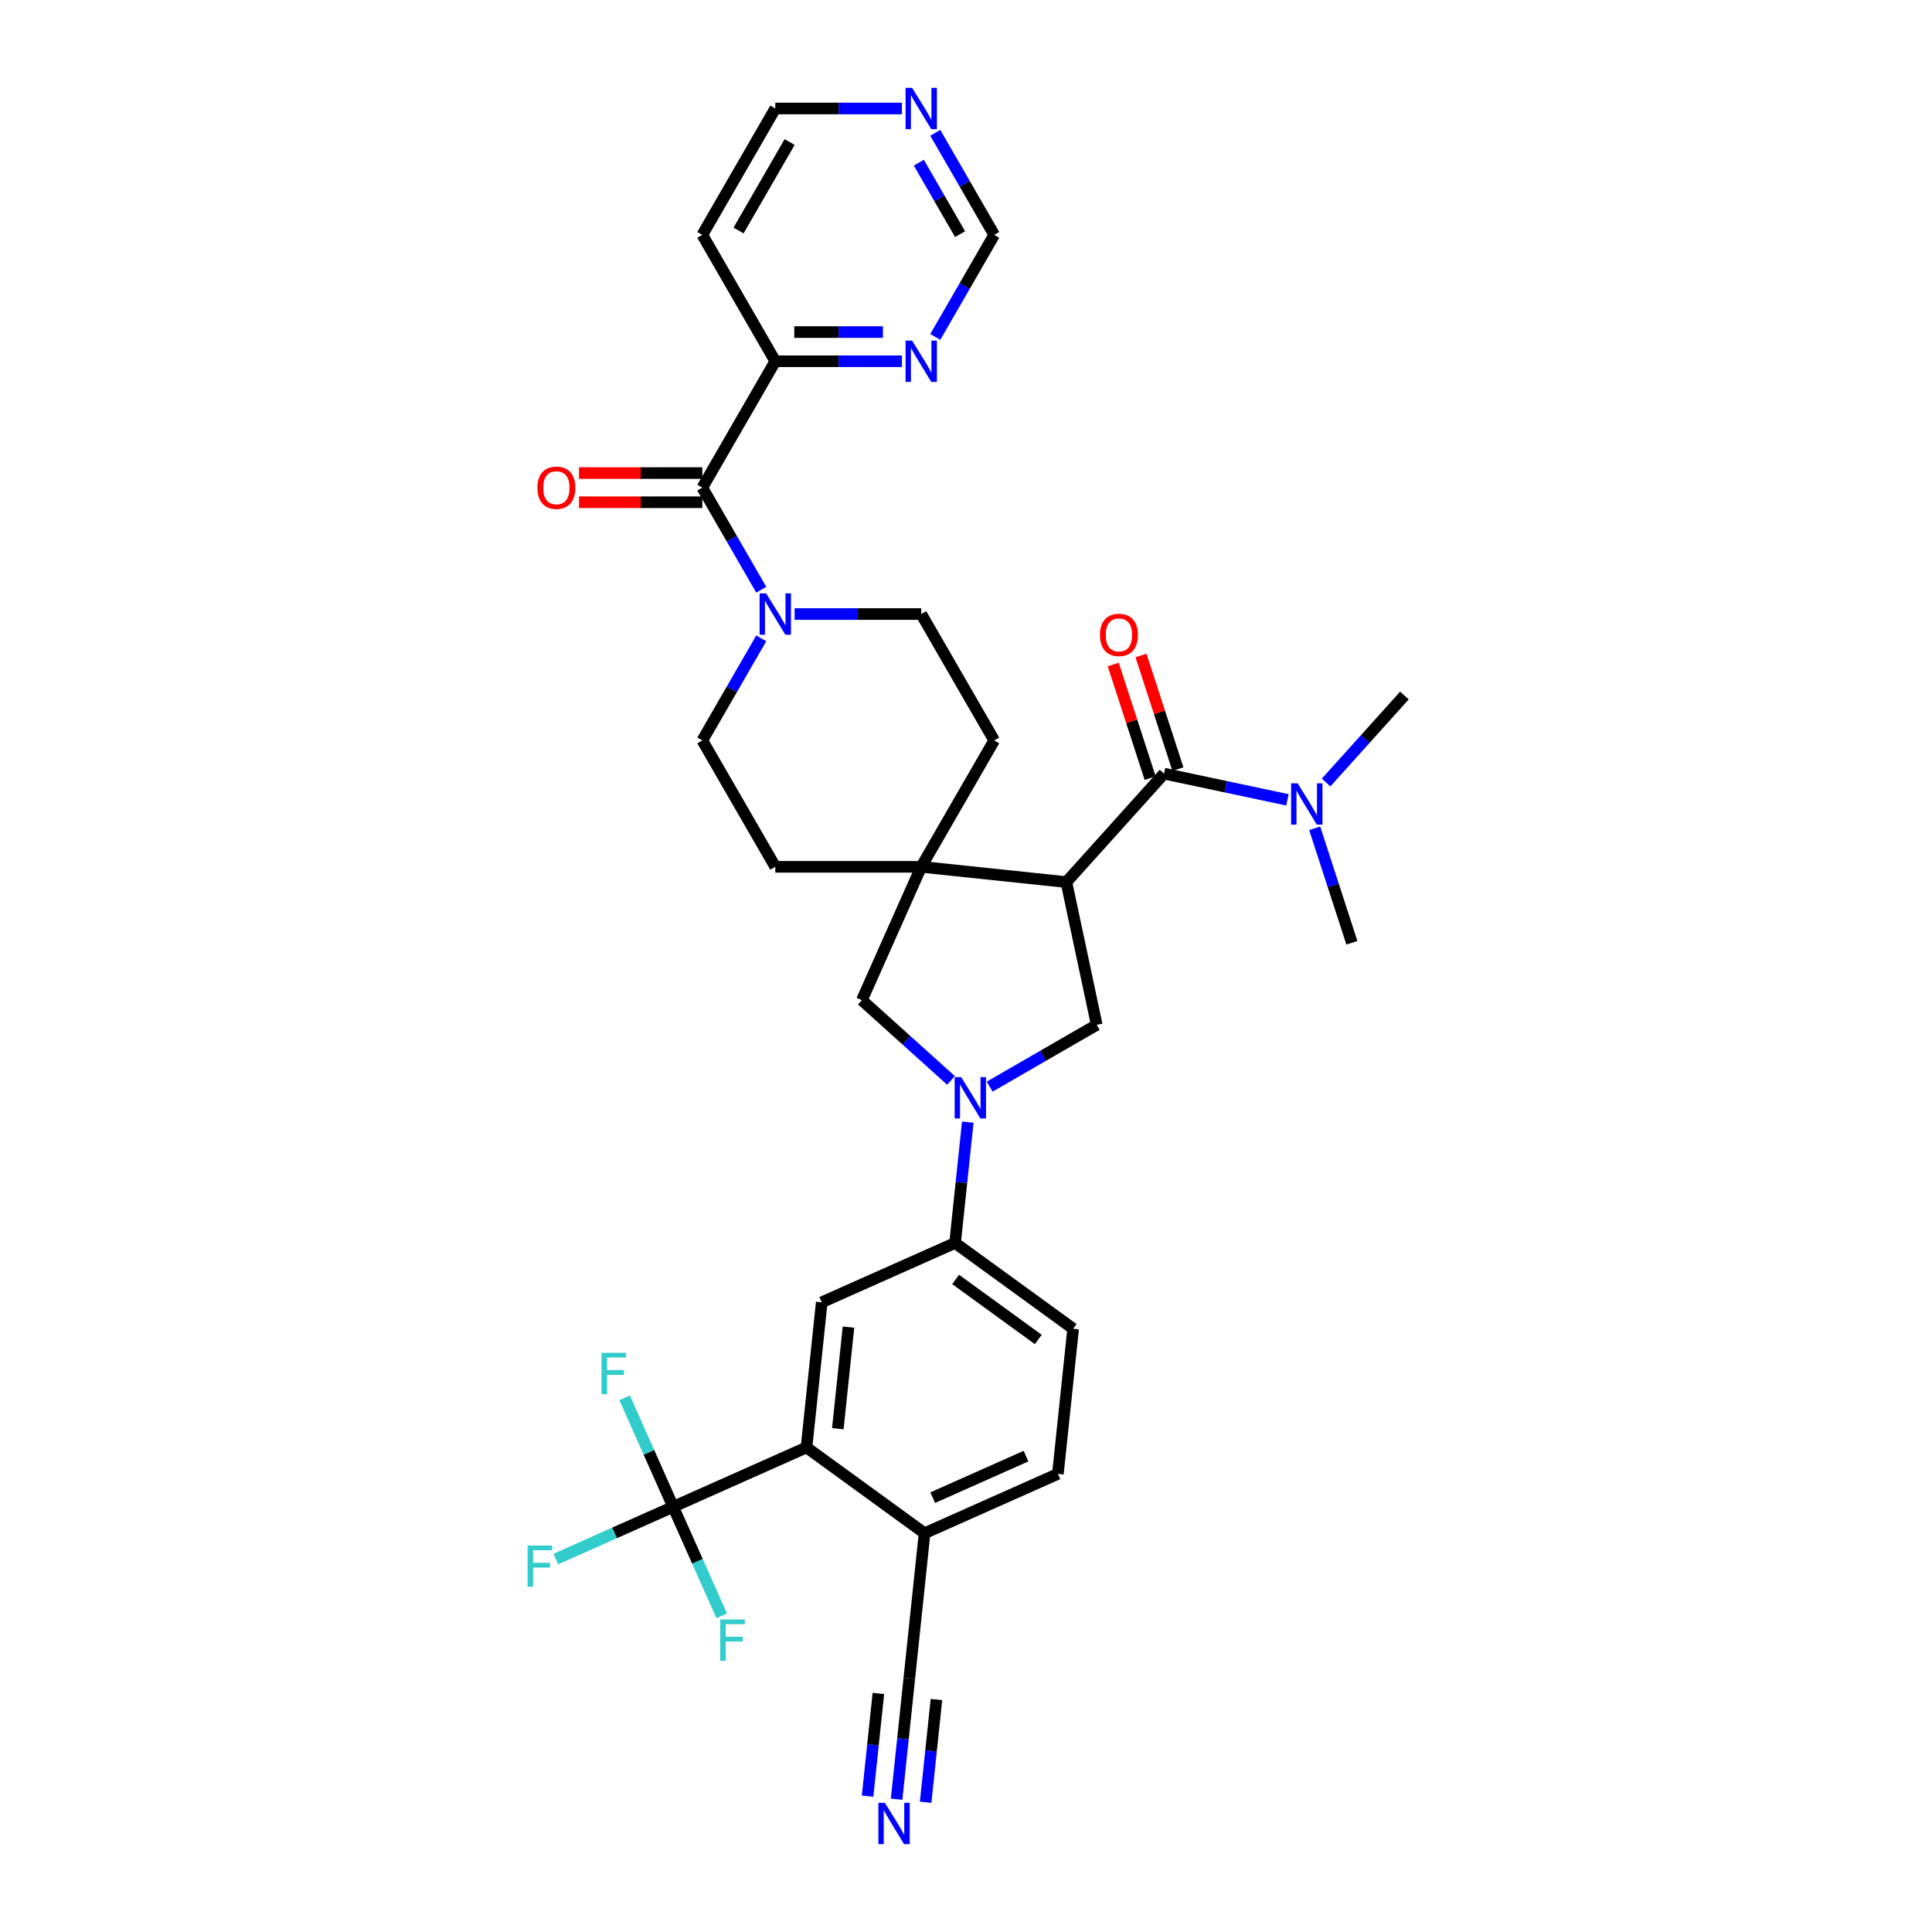 <?xml version='1.0' encoding='iso-8859-1'?>
<svg version='1.1' baseProfile='full'
              xmlns='http://www.w3.org/2000/svg'
                      xmlns:rdkit='http://www.rdkit.org/xml'
                      xmlns:xlink='http://www.w3.org/1999/xlink'
                  xml:space='preserve'
width='1000px' height='1000px' viewBox='0 0 1000 1000'>
<!-- END OF HEADER -->
<rect style='opacity:1.0;fill:#FFFFFF;stroke:none' width='1000' height='1000' x='0' y='0'> </rect>
<path class='bond-1' d='M 551.956,456.562 L 476.83,448.666' style='fill:none;fill-rule:evenodd;stroke:#000000;stroke-width:6px;stroke-linecap:butt;stroke-linejoin:miter;stroke-opacity:1' />
<path class='bond-2' d='M 551.956,456.562 L 602.502,400.425' style='fill:none;fill-rule:evenodd;stroke:#000000;stroke-width:6px;stroke-linecap:butt;stroke-linejoin:miter;stroke-opacity:1' />
<path class='bond-4' d='M 551.956,456.562 L 567.662,530.451' style='fill:none;fill-rule:evenodd;stroke:#000000;stroke-width:6px;stroke-linecap:butt;stroke-linejoin:miter;stroke-opacity:1' />
<path class='bond-0' d='M 512.244,562.446 L 539.953,546.448' style='fill:none;fill-rule:evenodd;stroke:#0000FF;stroke-width:6px;stroke-linecap:butt;stroke-linejoin:miter;stroke-opacity:1' />
<path class='bond-0' d='M 539.953,546.448 L 567.662,530.451' style='fill:none;fill-rule:evenodd;stroke:#000000;stroke-width:6px;stroke-linecap:butt;stroke-linejoin:miter;stroke-opacity:1' />
<path class='bond-8' d='M 500.92,580.805 L 497.633,612.076' style='fill:none;fill-rule:evenodd;stroke:#0000FF;stroke-width:6px;stroke-linecap:butt;stroke-linejoin:miter;stroke-opacity:1' />
<path class='bond-8' d='M 497.633,612.076 L 494.346,643.346' style='fill:none;fill-rule:evenodd;stroke:#000000;stroke-width:6px;stroke-linecap:butt;stroke-linejoin:miter;stroke-opacity:1' />
<path class='bond-34' d='M 492.241,559.215 L 469.173,538.445' style='fill:none;fill-rule:evenodd;stroke:#0000FF;stroke-width:6px;stroke-linecap:butt;stroke-linejoin:miter;stroke-opacity:1' />
<path class='bond-34' d='M 469.173,538.445 L 446.106,517.675' style='fill:none;fill-rule:evenodd;stroke:#000000;stroke-width:6px;stroke-linecap:butt;stroke-linejoin:miter;stroke-opacity:1' />
<path class='bond-9' d='M 476.83,448.666 L 446.106,517.675' style='fill:none;fill-rule:evenodd;stroke:#000000;stroke-width:6px;stroke-linecap:butt;stroke-linejoin:miter;stroke-opacity:1' />
<path class='bond-18' d='M 476.83,448.666 L 514.6,383.247' style='fill:none;fill-rule:evenodd;stroke:#000000;stroke-width:6px;stroke-linecap:butt;stroke-linejoin:miter;stroke-opacity:1' />
<path class='bond-19' d='M 476.83,448.666 L 401.291,448.666' style='fill:none;fill-rule:evenodd;stroke:#000000;stroke-width:6px;stroke-linecap:butt;stroke-linejoin:miter;stroke-opacity:1' />
<path class='bond-15' d='M 602.502,400.425 L 634.446,407.215' style='fill:none;fill-rule:evenodd;stroke:#000000;stroke-width:6px;stroke-linecap:butt;stroke-linejoin:miter;stroke-opacity:1' />
<path class='bond-15' d='M 634.446,407.215 L 666.389,414.005' style='fill:none;fill-rule:evenodd;stroke:#0000FF;stroke-width:6px;stroke-linecap:butt;stroke-linejoin:miter;stroke-opacity:1' />
<path class='bond-17' d='M 609.686,398.091 L 600.133,368.689' style='fill:none;fill-rule:evenodd;stroke:#000000;stroke-width:6px;stroke-linecap:butt;stroke-linejoin:miter;stroke-opacity:1' />
<path class='bond-17' d='M 600.133,368.689 L 590.579,339.287' style='fill:none;fill-rule:evenodd;stroke:#FF0000;stroke-width:6px;stroke-linecap:butt;stroke-linejoin:miter;stroke-opacity:1' />
<path class='bond-17' d='M 595.318,402.759 L 585.764,373.357' style='fill:none;fill-rule:evenodd;stroke:#000000;stroke-width:6px;stroke-linecap:butt;stroke-linejoin:miter;stroke-opacity:1' />
<path class='bond-17' d='M 585.764,373.357 L 576.211,343.955' style='fill:none;fill-rule:evenodd;stroke:#FF0000;stroke-width:6px;stroke-linecap:butt;stroke-linejoin:miter;stroke-opacity:1' />
<path class='bond-3' d='M 348.433,779.921 L 417.442,749.197' style='fill:none;fill-rule:evenodd;stroke:#000000;stroke-width:6px;stroke-linecap:butt;stroke-linejoin:miter;stroke-opacity:1' />
<path class='bond-27' d='M 348.433,779.921 L 318.053,793.447' style='fill:none;fill-rule:evenodd;stroke:#000000;stroke-width:6px;stroke-linecap:butt;stroke-linejoin:miter;stroke-opacity:1' />
<path class='bond-27' d='M 318.053,793.447 L 287.673,806.973' style='fill:none;fill-rule:evenodd;stroke:#33CCCC;stroke-width:6px;stroke-linecap:butt;stroke-linejoin:miter;stroke-opacity:1' />
<path class='bond-28' d='M 348.433,779.921 L 335.872,751.709' style='fill:none;fill-rule:evenodd;stroke:#000000;stroke-width:6px;stroke-linecap:butt;stroke-linejoin:miter;stroke-opacity:1' />
<path class='bond-28' d='M 335.872,751.709 L 323.311,723.497' style='fill:none;fill-rule:evenodd;stroke:#33CCCC;stroke-width:6px;stroke-linecap:butt;stroke-linejoin:miter;stroke-opacity:1' />
<path class='bond-29' d='M 348.433,779.921 L 360.994,808.133' style='fill:none;fill-rule:evenodd;stroke:#000000;stroke-width:6px;stroke-linecap:butt;stroke-linejoin:miter;stroke-opacity:1' />
<path class='bond-29' d='M 360.994,808.133 L 373.554,836.345' style='fill:none;fill-rule:evenodd;stroke:#33CCCC;stroke-width:6px;stroke-linecap:butt;stroke-linejoin:miter;stroke-opacity:1' />
<path class='bond-5' d='M 363.521,252.408 L 378.773,278.826' style='fill:none;fill-rule:evenodd;stroke:#000000;stroke-width:6px;stroke-linecap:butt;stroke-linejoin:miter;stroke-opacity:1' />
<path class='bond-5' d='M 378.773,278.826 L 394.025,305.243' style='fill:none;fill-rule:evenodd;stroke:#0000FF;stroke-width:6px;stroke-linecap:butt;stroke-linejoin:miter;stroke-opacity:1' />
<path class='bond-14' d='M 363.521,252.408 L 401.291,186.989' style='fill:none;fill-rule:evenodd;stroke:#000000;stroke-width:6px;stroke-linecap:butt;stroke-linejoin:miter;stroke-opacity:1' />
<path class='bond-22' d='M 363.521,244.854 L 331.606,244.854' style='fill:none;fill-rule:evenodd;stroke:#000000;stroke-width:6px;stroke-linecap:butt;stroke-linejoin:miter;stroke-opacity:1' />
<path class='bond-22' d='M 331.606,244.854 L 299.69,244.854' style='fill:none;fill-rule:evenodd;stroke:#FF0000;stroke-width:6px;stroke-linecap:butt;stroke-linejoin:miter;stroke-opacity:1' />
<path class='bond-22' d='M 363.521,259.962 L 331.606,259.962' style='fill:none;fill-rule:evenodd;stroke:#000000;stroke-width:6px;stroke-linecap:butt;stroke-linejoin:miter;stroke-opacity:1' />
<path class='bond-22' d='M 331.606,259.962 L 299.69,259.962' style='fill:none;fill-rule:evenodd;stroke:#FF0000;stroke-width:6px;stroke-linecap:butt;stroke-linejoin:miter;stroke-opacity:1' />
<path class='bond-6' d='M 394.025,330.412 L 378.773,356.83' style='fill:none;fill-rule:evenodd;stroke:#0000FF;stroke-width:6px;stroke-linecap:butt;stroke-linejoin:miter;stroke-opacity:1' />
<path class='bond-6' d='M 378.773,356.83 L 363.521,383.247' style='fill:none;fill-rule:evenodd;stroke:#000000;stroke-width:6px;stroke-linecap:butt;stroke-linejoin:miter;stroke-opacity:1' />
<path class='bond-35' d='M 411.292,317.828 L 444.061,317.828' style='fill:none;fill-rule:evenodd;stroke:#0000FF;stroke-width:6px;stroke-linecap:butt;stroke-linejoin:miter;stroke-opacity:1' />
<path class='bond-35' d='M 444.061,317.828 L 476.83,317.828' style='fill:none;fill-rule:evenodd;stroke:#000000;stroke-width:6px;stroke-linecap:butt;stroke-linejoin:miter;stroke-opacity:1' />
<path class='bond-7' d='M 417.442,749.197 L 425.338,674.071' style='fill:none;fill-rule:evenodd;stroke:#000000;stroke-width:6px;stroke-linecap:butt;stroke-linejoin:miter;stroke-opacity:1' />
<path class='bond-7' d='M 433.651,739.507 L 439.178,686.919' style='fill:none;fill-rule:evenodd;stroke:#000000;stroke-width:6px;stroke-linecap:butt;stroke-linejoin:miter;stroke-opacity:1' />
<path class='bond-36' d='M 417.442,749.197 L 478.554,793.598' style='fill:none;fill-rule:evenodd;stroke:#000000;stroke-width:6px;stroke-linecap:butt;stroke-linejoin:miter;stroke-opacity:1' />
<path class='bond-10' d='M 494.346,643.346 L 425.338,674.071' style='fill:none;fill-rule:evenodd;stroke:#000000;stroke-width:6px;stroke-linecap:butt;stroke-linejoin:miter;stroke-opacity:1' />
<path class='bond-24' d='M 494.346,643.346 L 555.459,687.747' style='fill:none;fill-rule:evenodd;stroke:#000000;stroke-width:6px;stroke-linecap:butt;stroke-linejoin:miter;stroke-opacity:1' />
<path class='bond-24' d='M 494.633,662.229 L 537.412,693.31' style='fill:none;fill-rule:evenodd;stroke:#000000;stroke-width:6px;stroke-linecap:butt;stroke-linejoin:miter;stroke-opacity:1' />
<path class='bond-11' d='M 464.085,931.264 L 467.372,899.994' style='fill:none;fill-rule:evenodd;stroke:#0000FF;stroke-width:6px;stroke-linecap:butt;stroke-linejoin:miter;stroke-opacity:1' />
<path class='bond-11' d='M 467.372,899.994 L 470.658,868.723' style='fill:none;fill-rule:evenodd;stroke:#000000;stroke-width:6px;stroke-linecap:butt;stroke-linejoin:miter;stroke-opacity:1' />
<path class='bond-11' d='M 479.11,932.843 L 481.904,906.264' style='fill:none;fill-rule:evenodd;stroke:#0000FF;stroke-width:6px;stroke-linecap:butt;stroke-linejoin:miter;stroke-opacity:1' />
<path class='bond-11' d='M 481.904,906.264 L 484.697,879.684' style='fill:none;fill-rule:evenodd;stroke:#000000;stroke-width:6px;stroke-linecap:butt;stroke-linejoin:miter;stroke-opacity:1' />
<path class='bond-11' d='M 449.06,929.685 L 451.854,903.105' style='fill:none;fill-rule:evenodd;stroke:#0000FF;stroke-width:6px;stroke-linecap:butt;stroke-linejoin:miter;stroke-opacity:1' />
<path class='bond-11' d='M 451.854,903.105 L 454.647,876.525' style='fill:none;fill-rule:evenodd;stroke:#000000;stroke-width:6px;stroke-linecap:butt;stroke-linejoin:miter;stroke-opacity:1' />
<path class='bond-12' d='M 470.658,868.723 L 478.554,793.598' style='fill:none;fill-rule:evenodd;stroke:#000000;stroke-width:6px;stroke-linecap:butt;stroke-linejoin:miter;stroke-opacity:1' />
<path class='bond-13' d='M 478.554,793.598 L 547.563,762.873' style='fill:none;fill-rule:evenodd;stroke:#000000;stroke-width:6px;stroke-linecap:butt;stroke-linejoin:miter;stroke-opacity:1' />
<path class='bond-13' d='M 482.761,775.187 L 531.067,753.68' style='fill:none;fill-rule:evenodd;stroke:#000000;stroke-width:6px;stroke-linecap:butt;stroke-linejoin:miter;stroke-opacity:1' />
<path class='bond-16' d='M 401.291,186.989 L 434.06,186.989' style='fill:none;fill-rule:evenodd;stroke:#000000;stroke-width:6px;stroke-linecap:butt;stroke-linejoin:miter;stroke-opacity:1' />
<path class='bond-16' d='M 434.06,186.989 L 466.829,186.989' style='fill:none;fill-rule:evenodd;stroke:#0000FF;stroke-width:6px;stroke-linecap:butt;stroke-linejoin:miter;stroke-opacity:1' />
<path class='bond-16' d='M 411.121,171.881 L 434.06,171.881' style='fill:none;fill-rule:evenodd;stroke:#000000;stroke-width:6px;stroke-linecap:butt;stroke-linejoin:miter;stroke-opacity:1' />
<path class='bond-16' d='M 434.06,171.881 L 456.998,171.881' style='fill:none;fill-rule:evenodd;stroke:#0000FF;stroke-width:6px;stroke-linecap:butt;stroke-linejoin:miter;stroke-opacity:1' />
<path class='bond-30' d='M 401.291,186.989 L 363.521,121.57' style='fill:none;fill-rule:evenodd;stroke:#000000;stroke-width:6px;stroke-linecap:butt;stroke-linejoin:miter;stroke-opacity:1' />
<path class='bond-32' d='M 686.392,405.023 L 706.664,382.508' style='fill:none;fill-rule:evenodd;stroke:#0000FF;stroke-width:6px;stroke-linecap:butt;stroke-linejoin:miter;stroke-opacity:1' />
<path class='bond-32' d='M 706.664,382.508 L 726.936,359.994' style='fill:none;fill-rule:evenodd;stroke:#000000;stroke-width:6px;stroke-linecap:butt;stroke-linejoin:miter;stroke-opacity:1' />
<path class='bond-33' d='M 680.48,428.716 L 690.107,458.344' style='fill:none;fill-rule:evenodd;stroke:#0000FF;stroke-width:6px;stroke-linecap:butt;stroke-linejoin:miter;stroke-opacity:1' />
<path class='bond-33' d='M 690.107,458.344 L 699.734,487.973' style='fill:none;fill-rule:evenodd;stroke:#000000;stroke-width:6px;stroke-linecap:butt;stroke-linejoin:miter;stroke-opacity:1' />
<path class='bond-25' d='M 484.096,174.404 L 499.348,147.987' style='fill:none;fill-rule:evenodd;stroke:#0000FF;stroke-width:6px;stroke-linecap:butt;stroke-linejoin:miter;stroke-opacity:1' />
<path class='bond-25' d='M 499.348,147.987 L 514.6,121.57' style='fill:none;fill-rule:evenodd;stroke:#000000;stroke-width:6px;stroke-linecap:butt;stroke-linejoin:miter;stroke-opacity:1' />
<path class='bond-20' d='M 514.6,383.247 L 476.83,317.828' style='fill:none;fill-rule:evenodd;stroke:#000000;stroke-width:6px;stroke-linecap:butt;stroke-linejoin:miter;stroke-opacity:1' />
<path class='bond-21' d='M 401.291,448.666 L 363.521,383.247' style='fill:none;fill-rule:evenodd;stroke:#000000;stroke-width:6px;stroke-linecap:butt;stroke-linejoin:miter;stroke-opacity:1' />
<path class='bond-23' d='M 466.829,56.151 L 434.06,56.151' style='fill:none;fill-rule:evenodd;stroke:#0000FF;stroke-width:6px;stroke-linecap:butt;stroke-linejoin:miter;stroke-opacity:1' />
<path class='bond-23' d='M 434.06,56.151 L 401.291,56.151' style='fill:none;fill-rule:evenodd;stroke:#000000;stroke-width:6px;stroke-linecap:butt;stroke-linejoin:miter;stroke-opacity:1' />
<path class='bond-37' d='M 484.096,68.736 L 499.348,95.153' style='fill:none;fill-rule:evenodd;stroke:#0000FF;stroke-width:6px;stroke-linecap:butt;stroke-linejoin:miter;stroke-opacity:1' />
<path class='bond-37' d='M 499.348,95.153 L 514.6,121.57' style='fill:none;fill-rule:evenodd;stroke:#000000;stroke-width:6px;stroke-linecap:butt;stroke-linejoin:miter;stroke-opacity:1' />
<path class='bond-37' d='M 475.588,84.215 L 486.264,102.707' style='fill:none;fill-rule:evenodd;stroke:#0000FF;stroke-width:6px;stroke-linecap:butt;stroke-linejoin:miter;stroke-opacity:1' />
<path class='bond-37' d='M 486.264,102.707 L 496.941,121.199' style='fill:none;fill-rule:evenodd;stroke:#000000;stroke-width:6px;stroke-linecap:butt;stroke-linejoin:miter;stroke-opacity:1' />
<path class='bond-26' d='M 555.459,687.747 L 547.563,762.873' style='fill:none;fill-rule:evenodd;stroke:#000000;stroke-width:6px;stroke-linecap:butt;stroke-linejoin:miter;stroke-opacity:1' />
<path class='bond-31' d='M 363.521,121.57 L 401.291,56.151' style='fill:none;fill-rule:evenodd;stroke:#000000;stroke-width:6px;stroke-linecap:butt;stroke-linejoin:miter;stroke-opacity:1' />
<path class='bond-31' d='M 382.27,119.311 L 408.709,73.518' style='fill:none;fill-rule:evenodd;stroke:#000000;stroke-width:6px;stroke-linecap:butt;stroke-linejoin:miter;stroke-opacity:1' />
<path  class='atom-1' d='M 497.514 557.524
L 504.524 568.855
Q 505.219 569.973, 506.337 571.997
Q 507.455 574.022, 507.515 574.143
L 507.515 557.524
L 510.355 557.524
L 510.355 578.917
L 507.424 578.917
L 499.901 566.528
Q 499.024 565.078, 498.088 563.416
Q 497.181 561.754, 496.909 561.241
L 496.909 578.917
L 494.129 578.917
L 494.129 557.524
L 497.514 557.524
' fill='#0000FF'/>
<path  class='atom-7' d='M 396.562 307.131
L 403.572 318.462
Q 404.267 319.58, 405.385 321.605
Q 406.503 323.629, 406.563 323.75
L 406.563 307.131
L 409.404 307.131
L 409.404 328.524
L 406.473 328.524
L 398.949 316.135
Q 398.073 314.685, 397.136 313.023
Q 396.23 311.361, 395.958 310.848
L 395.958 328.524
L 393.178 328.524
L 393.178 307.131
L 396.562 307.131
' fill='#0000FF'/>
<path  class='atom-12' d='M 458.033 933.153
L 465.044 944.484
Q 465.739 945.602, 466.857 947.626
Q 467.974 949.65, 468.035 949.771
L 468.035 933.153
L 470.875 933.153
L 470.875 954.545
L 467.944 954.545
L 460.421 942.157
Q 459.544 940.707, 458.608 939.045
Q 457.701 937.383, 457.429 936.869
L 457.429 954.545
L 454.649 954.545
L 454.649 933.153
L 458.033 933.153
' fill='#0000FF'/>
<path  class='atom-16' d='M 671.662 405.434
L 678.672 416.765
Q 679.367 417.883, 680.485 419.908
Q 681.603 421.932, 681.663 422.053
L 681.663 405.434
L 684.504 405.434
L 684.504 426.827
L 681.573 426.827
L 674.049 414.439
Q 673.173 412.988, 672.236 411.326
Q 671.329 409.664, 671.058 409.151
L 671.058 426.827
L 668.278 426.827
L 668.278 405.434
L 671.662 405.434
' fill='#0000FF'/>
<path  class='atom-17' d='M 472.102 176.293
L 479.112 187.624
Q 479.807 188.742, 480.925 190.766
Q 482.043 192.791, 482.103 192.912
L 482.103 176.293
L 484.943 176.293
L 484.943 197.686
L 482.012 197.686
L 474.489 185.297
Q 473.612 183.847, 472.676 182.185
Q 471.769 180.523, 471.497 180.009
L 471.497 197.686
L 468.717 197.686
L 468.717 176.293
L 472.102 176.293
' fill='#0000FF'/>
<path  class='atom-18' d='M 569.339 328.643
Q 569.339 323.506, 571.877 320.636
Q 574.415 317.765, 579.159 317.765
Q 583.903 317.765, 586.441 320.636
Q 588.979 323.506, 588.979 328.643
Q 588.979 333.84, 586.411 336.801
Q 583.842 339.732, 579.159 339.732
Q 574.445 339.732, 571.877 336.801
Q 569.339 333.87, 569.339 328.643
M 579.159 337.315
Q 582.422 337.315, 584.175 335.14
Q 585.957 332.934, 585.957 328.643
Q 585.957 324.443, 584.175 322.328
Q 582.422 320.183, 579.159 320.183
Q 575.896 320.183, 574.113 322.298
Q 572.36 324.413, 572.36 328.643
Q 572.36 332.964, 574.113 335.14
Q 575.896 337.315, 579.159 337.315
' fill='#FF0000'/>
<path  class='atom-23' d='M 278.161 252.469
Q 278.161 247.332, 280.699 244.462
Q 283.238 241.591, 287.981 241.591
Q 292.725 241.591, 295.263 244.462
Q 297.802 247.332, 297.802 252.469
Q 297.802 257.666, 295.233 260.627
Q 292.665 263.558, 287.981 263.558
Q 283.268 263.558, 280.699 260.627
Q 278.161 257.696, 278.161 252.469
M 287.981 261.141
Q 291.245 261.141, 292.997 258.965
Q 294.78 256.759, 294.78 252.469
Q 294.78 248.269, 292.997 246.154
Q 291.245 244.008, 287.981 244.008
Q 284.718 244.008, 282.935 246.124
Q 281.183 248.239, 281.183 252.469
Q 281.183 256.79, 282.935 258.965
Q 284.718 261.141, 287.981 261.141
' fill='#FF0000'/>
<path  class='atom-24' d='M 472.102 45.455
L 479.112 56.785
Q 479.807 57.904, 480.925 59.928
Q 482.043 61.952, 482.103 62.073
L 482.103 45.455
L 484.943 45.455
L 484.943 66.847
L 482.012 66.847
L 474.489 54.459
Q 473.612 53.008, 472.676 51.347
Q 471.769 49.685, 471.497 49.171
L 471.497 66.847
L 468.717 66.847
L 468.717 45.455
L 472.102 45.455
' fill='#0000FF'/>
<path  class='atom-28' d='M 273.064 799.95
L 285.784 799.95
L 285.784 802.397
L 275.934 802.397
L 275.934 808.893
L 284.697 808.893
L 284.697 811.371
L 275.934 811.371
L 275.934 821.342
L 273.064 821.342
L 273.064 799.95
' fill='#33CCCC'/>
<path  class='atom-29' d='M 311.348 700.216
L 324.069 700.216
L 324.069 702.664
L 314.218 702.664
L 314.218 709.16
L 322.981 709.16
L 322.981 711.638
L 314.218 711.638
L 314.218 721.609
L 311.348 721.609
L 311.348 700.216
' fill='#33CCCC'/>
<path  class='atom-30' d='M 372.797 838.234
L 385.518 838.234
L 385.518 840.681
L 375.668 840.681
L 375.668 847.178
L 384.43 847.178
L 384.43 849.655
L 375.668 849.655
L 375.668 859.626
L 372.797 859.626
L 372.797 838.234
' fill='#33CCCC'/>
</svg>
